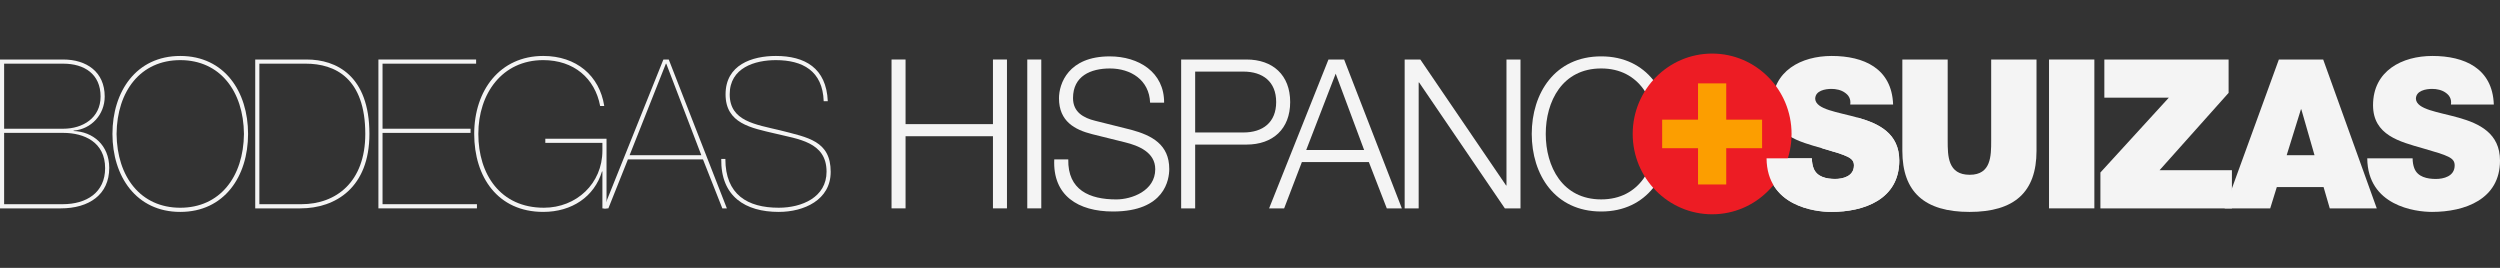 <?xml version="1.0" encoding="utf-8"?>
<!-- Generator: Adobe Illustrator 16.0.0, SVG Export Plug-In . SVG Version: 6.00 Build 0)  -->
<!DOCTYPE svg PUBLIC "-//W3C//DTD SVG 1.1//EN" "http://www.w3.org/Graphics/SVG/1.1/DTD/svg11.dtd">
<svg version="1.1" id="Capa_1" xmlns="http://www.w3.org/2000/svg" xmlns:xlink="http://www.w3.org/1999/xlink" x="0px" y="0px"
	 width="280px" height="30px" viewBox="0 0 280 30" enable-background="new 0 0 280 30" xml:space="preserve">
<rect x="0" y="0" width="280" height="30" fill="#333333" stroke="none"/>
<path fill-rule="evenodd" clip-rule="evenodd" fill="#F4F4F4" d="M0.462,14.883h6.625c2.332,0,4.687,1.029,4.687,3.949
	c0,2.73-2.078,4.038-4.757,4.038H0.462V14.883z M0,23.337h6.811c3.162,0,5.424-1.541,5.424-4.53c0-2.568-1.846-4.063-3.993-4.133
	v-0.046c2.007-0.164,3.485-1.816,3.485-3.818c0-2.77-2.053-4.145-4.64-4.145H0V23.337z M0.462,7.131h6.625
	c2.355,0,4.178,1.164,4.178,3.678c0,2.394-1.984,3.608-4.178,3.608H0.462V7.131z"/>
<path fill-rule="evenodd" clip-rule="evenodd" fill="#F4F4F4" d="M13.056,15c0.048-4.811,2.702-8.266,7.134-8.266
	c4.432,0,7.087,3.455,7.133,8.266c-0.046,4.811-2.701,8.267-7.133,8.267C15.758,23.267,13.104,19.811,13.056,15 M12.594,15
	c0,4.74,2.655,8.734,7.596,8.734S27.784,19.74,27.784,15s-2.654-8.733-7.595-8.733S12.594,10.26,12.594,15"/>
<path fill-rule="evenodd" clip-rule="evenodd" fill="#F4F4F4" d="M28.586,23.337h5.055c3.971,0,7.734-2.358,7.734-8.337
	c0-6.561-3.74-8.335-7.018-8.335h-5.771V23.337z M29.048,7.131h5.194c3.3,0,6.671,1.634,6.671,7.869c0,5.373-3.254,7.87-7.155,7.87
	h-4.709V7.131z"/>
<polygon fill-rule="evenodd" clip-rule="evenodd" fill="#F4F4F4" points="42.844,14.883 52.702,14.883 52.702,14.417 42.844,14.417 
	42.844,7.131 53.325,7.131 53.325,6.665 42.382,6.665 42.382,23.337 53.417,23.337 53.417,22.87 42.844,22.87 "/>
<path fill-rule="evenodd" clip-rule="evenodd" fill="#F4F4F4" d="M67.469,16.005v0.864c0,3.689-2.909,6.397-6.556,6.397
	c-4.871,0-7.34-3.737-7.34-8.267c0-4.529,2.676-8.266,7.271-8.266c3.417,0,5.793,2.031,6.372,5.137h0.46
	c-0.53-3.409-3.138-5.604-6.833-5.604c-4.847,0-7.732,3.854-7.732,8.733c0,4.811,2.631,8.734,7.732,8.734
	c3.208,0,5.726-1.705,6.58-4.53h0.046v4.134h0.462v-7.8h-6.856v0.467H67.469z"/>
<path fill-rule="evenodd" clip-rule="evenodd" fill="#F4F4F4" d="M70.515,17.383l4.063-10.251h0.045l3.925,10.251H70.515z
	 M78.733,17.85l2.168,5.488h0.508L74.9,6.665h-0.6l-6.695,16.673h0.531l2.192-5.488H78.733z"/>
<path fill-rule="evenodd" clip-rule="evenodd" fill="#F4F4F4" d="M92.712,11.334c-0.161-3.735-2.586-5.067-5.816-5.067
	c-2.655,0-5.633,0.981-5.633,4.297c0,3.27,2.861,3.759,5.54,4.39c2.539,0.63,5.771,0.91,5.771,4.274c0,2.871-2.77,4.038-5.355,4.038
	c-3.509,0-5.979-1.471-5.979-5.464h-0.46c-0.069,4.203,2.701,5.932,6.44,5.932c2.816,0,5.817-1.332,5.817-4.484
	c0-3.479-2.563-3.853-5.633-4.646c-2.816-0.677-5.678-1.028-5.678-4.04c0-2.989,2.84-3.83,5.172-3.83c2.977,0,5.239,1.191,5.355,4.6
	H92.712z"/>
<polygon fill-rule="evenodd" clip-rule="evenodd" fill="#F4F4F4" points="99.852,23.337 101.422,23.337 101.422,15.257 
	111.211,15.257 111.211,23.337 112.78,23.337 112.78,6.665 111.211,6.665 111.211,13.902 101.422,13.902 101.422,6.665 
	99.852,6.665 "/>
<rect x="115.055" y="6.665" fill-rule="evenodd" clip-rule="evenodd" fill="#F4F4F4" width="1.569" height="16.672"/>
<path fill-rule="evenodd" clip-rule="evenodd" fill="#F4F4F4" d="M118.077,17.85c-0.186,4.063,2.676,5.838,6.578,5.838
	c5.84,0,6.302-3.619,6.302-4.764c0-2.73-1.939-3.761-4.271-4.39l-4.015-1.004c-1.34-0.326-2.493-0.981-2.493-2.546
	c0-2.474,1.984-3.316,4.132-3.316c2.33,0,4.408,1.285,4.501,3.831h1.569c0.023-3.41-2.839-5.185-6.094-5.185
	c-4.64,0-5.68,3.06-5.68,4.694c0,2.592,1.778,3.526,3.716,4.017l3.67,0.911c1.525,0.374,3.395,1.12,3.395,3.012
	c0,2.429-2.632,3.386-4.363,3.386c-3,0-5.448-1.05-5.378-4.482H118.077z"/>
<path fill-rule="evenodd" clip-rule="evenodd" fill="#F4F4F4" d="M132.289,23.338h1.569v-7.145h5.749
	c2.956,0,4.893-1.753,4.893-4.765c0-3.013-1.938-4.764-4.893-4.764h-7.318V23.338z M133.858,8.018h5.403
	c2.169,0,3.67,1.122,3.67,3.41c0,2.289-1.501,3.409-3.67,3.409h-5.403V8.018z"/>
<path fill-rule="evenodd" clip-rule="evenodd" fill="#F4F4F4" d="M142.14,23.337h1.685l1.985-5.185h7.502l2.009,5.185h1.686
	l-6.465-16.672h-1.754L142.14,23.337z M149.596,8.252l3.186,8.547h-6.486L149.596,8.252z"/>
<polygon fill-rule="evenodd" clip-rule="evenodd" fill="#F4F4F4" points="157.322,23.337 158.891,23.337 158.891,9.233 
	158.938,9.233 168.542,23.337 170.296,23.337 170.296,6.665 168.725,6.665 168.725,20.769 168.68,20.769 159.076,6.665 
	157.322,6.665 "/>
<path fill-rule="evenodd" clip-rule="evenodd" fill="#F4F4F4" d="M171.555,15c0,4.555,2.585,8.688,7.778,8.688
	c5.172,0,7.757-4.133,7.757-8.688c0-4.553-2.585-8.687-7.757-8.687C174.14,6.313,171.555,10.447,171.555,15 M173.124,15
	c0-3.642,1.847-7.333,6.209-7.333c4.341,0,6.188,3.69,6.188,7.333c0,3.644-1.847,7.332-6.188,7.332
	C174.971,22.332,173.124,18.644,173.124,15"/>
<path fill-rule="evenodd" clip-rule="evenodd" fill="#F4F4F4" d="M197.854,17.732c0.046,5.325,5.378,6.002,7.248,6.002
	c3.67,0,7.617-1.402,7.617-5.744c0-3.059-2.308-4.156-4.638-4.812c-2.332-0.653-4.688-0.91-4.779-2.101
	c0-0.935,1.131-1.12,1.824-1.12c0.506,0,1.083,0.117,1.499,0.419c0.416,0.28,0.693,0.701,0.602,1.331h4.801
	c-0.14-4.063-3.302-5.44-6.88-5.44c-3.393,0-6.647,1.657-6.647,5.511c0,3.362,2.978,4.086,5.586,4.833
	c2.84,0.818,3.555,1.051,3.555,1.916c0,1.236-1.269,1.516-2.101,1.516c-0.946,0-2.054-0.209-2.424-1.211
	c-0.115-0.305-0.185-0.68-0.185-1.1H197.854z"/>
<path fill-rule="evenodd" clip-rule="evenodd" fill="#ED1C24" d="M182.862,15c0-4.971,3.983-9,8.897-9c4.913,0,8.896,4.029,8.896,9
	s-3.983,9-8.896,9C186.846,24,182.862,19.971,182.862,15"/>
<polygon fill="#FC9E00" points="186.163,16.598 186.163,13.401 190.18,13.401 190.18,9.338 193.338,9.338 193.338,13.401 
	197.355,13.401 197.355,16.598 193.338,16.598 193.338,20.66 190.18,20.66 190.18,16.598 "/>
<path fill-rule="evenodd" clip-rule="evenodd" fill="#F4F4F4" d="M228.09,6.665h-5.078v9.083c0,1.705,0,3.828-2.402,3.828
	c-2.469,0-2.469-2.123-2.469-3.828V6.665h-5.078v10.226c0,4.624,2.491,6.844,7.525,6.844c5.032,0,7.502-2.22,7.502-6.844V6.665z"/>
<rect x="229.49" y="6.665" fill-rule="evenodd" clip-rule="evenodd" fill="#F4F4F4" width="5.078" height="16.672"/>
<polygon fill-rule="evenodd" clip-rule="evenodd" fill="#F4F4F4" points="235.246,23.337 249.974,23.337 249.974,19.063 
	241.871,19.063 249.604,10.401 249.604,6.665 235.687,6.665 235.687,10.937 242.91,10.937 235.246,19.32 "/>
<path fill-rule="evenodd" clip-rule="evenodd" fill="#F4F4F4" d="M256.109,17.383l1.595-5.139h0.044l1.478,5.139H256.109z
	 M249.161,23.337h5.102l0.739-2.382h5.239l0.693,2.382h5.263l-6-16.672h-4.965L249.161,23.337z"/>
<path fill-rule="evenodd" clip-rule="evenodd" fill="#F4F4F4" d="M265.133,17.732c0.048,5.325,5.379,6.002,7.25,6.002
	c3.67,0,7.617-1.402,7.617-5.744c0-3.059-2.308-4.156-4.64-4.812c-2.332-0.653-4.686-0.91-4.779-2.101
	c0-0.935,1.133-1.12,1.824-1.12c0.508,0,1.085,0.117,1.501,0.419c0.414,0.28,0.693,0.701,0.6,1.331h4.801
	c-0.139-4.063-3.3-5.44-6.878-5.44c-3.394,0-6.648,1.657-6.648,5.511c0,3.362,2.979,4.086,5.586,4.833
	c2.839,0.818,3.556,1.051,3.556,1.916c0,1.236-1.27,1.516-2.101,1.516c-0.946,0-2.055-0.209-2.424-1.211
	c-0.115-0.305-0.185-0.68-0.185-1.1H265.133z"/>
<path fill-rule="evenodd" clip-rule="evenodd" fill="#F4F4F4" d="M197.854,17.732c0.046,5.325,5.378,6.002,7.248,6.002
	c3.67,0,7.617-1.402,7.617-5.744c0-3.059-2.31-4.154-4.64-4.809l-3.994,3.432c2.838,0.817,3.556,1.049,3.556,1.914
	c0,1.236-1.269,1.516-2.101,1.516c-0.946,0-2.054-0.209-2.424-1.211c-0.115-0.305-0.185-0.68-0.185-1.1H197.854z"/>
<g>
</g>
<g>
</g>
<g>
</g>
<g>
</g>
<g>
</g>
<g>
</g>
</svg>
